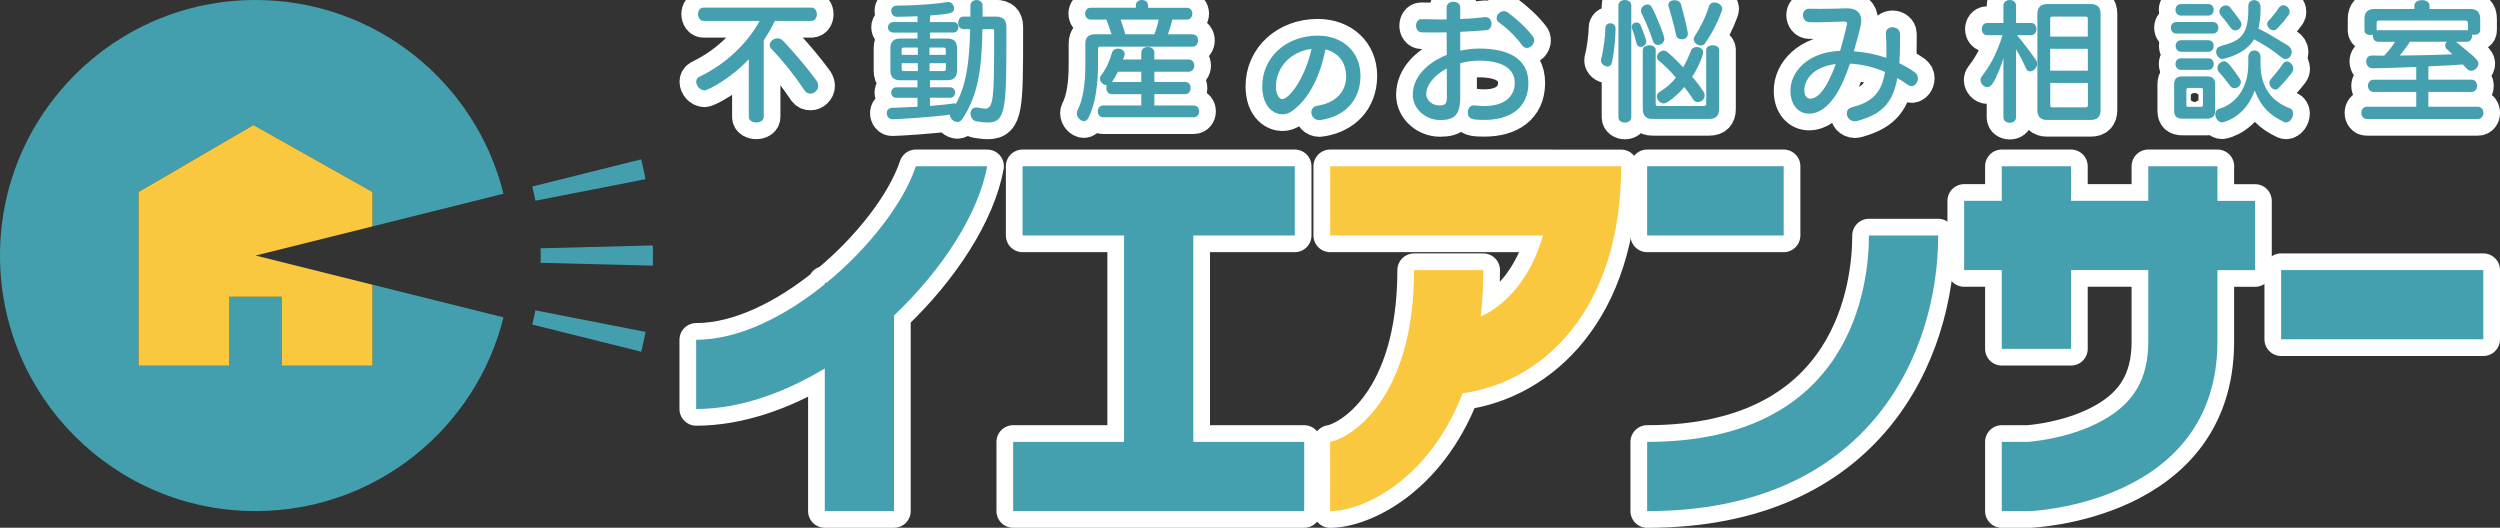<?xml version="1.0" encoding="UTF-8"?><svg id="_レイヤー_2" xmlns="http://www.w3.org/2000/svg" width="555.69" height="117.31" viewBox="0 0 555.69 117.31"><rect x="0" y="0" width="555.69" height="117.31" fill="#333333" stroke="none"/><g id="LP"><rect x="366.12" y="36.95" width="30.35" height="15.39" fill="none" stroke="#fff" stroke-linecap="round" stroke-linejoin="round" stroke-width="7.42"/><rect x="366.12" y="36.95" width="30.35" height="15.39" fill="#44a0ae"/><rect x="507.04" y="60.03" width="44.94" height="15.39" fill="none" stroke="#fff" stroke-linecap="round" stroke-linejoin="round" stroke-width="7.42"/><rect x="507.04" y="60.03" width="44.94" height="15.39" fill="#44a0ae"/><polygon points="265.24 52.34 287.8 52.34 287.8 36.95 265.24 36.95 249.85 36.95 227.29 36.95 227.29 52.34 249.85 52.34 249.85 98.22 225.2 98.22 225.2 113.6 249.85 113.6 265.24 113.6 289.89 113.6 289.89 98.22 265.24 98.22 265.24 52.34" fill="none" stroke="#fff" stroke-linecap="round" stroke-linejoin="round" stroke-width="7.42"/><polygon points="265.24 52.34 287.8 52.34 287.8 36.95 265.24 36.95 249.85 36.95 227.29 36.95 227.29 52.34 249.85 52.34 249.85 98.22 225.2 98.22 225.2 113.6 249.85 113.6 265.24 113.6 289.89 113.6 289.89 98.22 265.24 98.22 265.24 52.34" fill="#44a0ae"/><path d="M492.9,36.95h-15.39v7.69h-17.17v-7.69h-15.39v7.69h-8.37v15.39h8.37v17.51h15.39v-17.51h17.17v2.12h0v13.77c0,8.67-3.52,14.28-11.4,18.19-6.77,3.35-14.05,4.01-15.38,4.11h-5.78v15.39h6.21s41.52-1.49,41.72-37.43h0v-16.14h8.37v-15.39h-8.37v-7.69Z" fill="none" stroke="#fff" stroke-linecap="round" stroke-linejoin="round" stroke-width="7.42"/><path d="M492.9,36.95h-15.39v7.69h-17.17v-7.69h-15.39v7.69h-8.37v15.39h8.37v17.51h15.39v-17.51h17.17v2.12h0v13.77c0,8.67-3.52,14.28-11.4,18.19-6.77,3.35-14.05,4.01-15.38,4.11h-5.78v15.39h6.21s41.52-1.49,41.72-37.43h0v-16.14h8.37v-15.39h-8.37v-7.69Z" fill="#44a0ae"/><path d="M183.72,62.85h-.39v.32c-8.79,7.13-19.12,12.35-28.59,12.35h0v15.39c9.54,0,19.46-3.51,28.59-9.01v31.7h15.39v-43.48c10.83-10.27,18.78-22.68,20.71-33.17h-15.86c-2.63,7.98-10.29,18.05-19.85,25.9Z" fill="none" stroke="#fff" stroke-linecap="round" stroke-linejoin="round" stroke-width="7.42"/><path d="M183.72,62.85h-.39v.32c-8.79,7.13-19.12,12.35-28.59,12.35h0v15.39c9.54,0,19.46-3.51,28.59-9.01v31.7h15.39v-43.48c10.83-10.27,18.78-22.68,20.71-33.17h-15.86c-2.63,7.98-10.29,18.05-19.85,25.9Z" fill="#44a0ae"/><path d="M415.42,52.34c0,10.76-3.55,45.88-49.3,45.88v15.39c49.3,0,64.69-35.09,64.69-61.27h-15.39Z" fill="none" stroke="#fff" stroke-linecap="round" stroke-linejoin="round" stroke-width="7.42"/><path d="M415.42,52.34c0,10.76-3.55,45.88-49.3,45.88v15.39c49.3,0,64.69-35.09,64.69-61.27h-15.39Z" fill="#44a0ae"/><path d="M344.96,36.95h-49.3v15.39h47.31c-2.7,9.31-7.87,15.21-13.83,18.03.36-3.23.56-6.66.56-10.33h-15.39c0,29.23-14.59,37.5-18.66,38.16v15.41c7.14,0,21.94-6.73,29.45-26.2,17.59-2.4,35.24-18.28,35.24-50.45h-15.39Z" fill="none" stroke="#fff" stroke-linecap="round" stroke-linejoin="round" stroke-width="7.42"/><path d="M344.96,36.95h-49.3v15.39h47.31c-2.7,9.31-7.87,15.21-13.83,18.03.36-3.23.56-6.66.56-10.33h-15.39c0,29.23-14.59,37.5-18.66,38.16v15.41c7.14,0,21.94-6.73,29.45-26.2,17.59-2.4,35.24-18.28,35.24-50.45h-15.39Z" fill="#fac83e"/><line x1="118.32" y1="41.46" x2="142.53" y2="35.42" fill="#439fad"/><path d="M143.49,39.82c-.29-1.48-.61-2.95-.97-4.4l-24.21,6.04c.26,1.04.49,2.1.7,3.16l24.49-4.8Z" fill="#439fad"/><path d="M145.11,59.05c.04-1.51.05-3.01,0-4.5l-24.95.64c.03,1.07.02,2.15,0,3.23l24.94.63Z" fill="#439fad"/><path d="M143.49,73.78c-.29,1.48-.61,2.95-.97,4.4l-24.21-6.04c.26-1.04.49-2.1.7-3.16l24.49,4.8Z" fill="#439fad"/><path d="M82.8,63.29v18h-20.16v-15.34h-11.68v15.34h-20.16v-38.6l25.53-14.88,26.47,14.88v7.63l29.11-7.26C105.77,18.33,83.43,0,56.8,0,25.43,0,0,25.43,0,56.8s25.43,56.8,56.8,56.8c26.63,0,48.97-18.33,55.12-43.06l-29.11-7.26Z" fill="#439fad"/><polygon points="56.8 56.8 82.8 50.32 82.8 42.68 56.33 27.8 30.8 42.68 30.8 81.29 50.96 81.29 50.96 65.95 62.64 65.95 62.64 81.29 82.8 81.29 82.8 63.29 56.8 56.8" fill="#fac83e"/><path d="M180.33,4.65c.85,0,1.24-.76,1.24-1.48s-.39-1.48-1.24-1.48h-23.93c-.85,0-1.24.73-1.24,1.45s.42,1.51,1.24,1.51h12.45c-2.17,4.02-6.56,9.12-13.35,12.39-.51.24-.75.66-.75,1.12,0,.91.85,1.93,1.84,1.93.82,0,5.95-2.75,9.85-6.92v12.81c0,.85.85,1.24,1.66,1.24s1.66-.39,1.66-1.24V8.97c.88-1.33,1.72-2.75,2.48-4.32h8.1Z" fill="#44a0ae"/><path d="M174.11,9.12c-.39-.42-.85-.6-1.3-.6-.91,0-1.72.73-1.72,1.51,0,.27.09.54.33.79,2.93,3.05,5.29,6.13,7.43,9.3.36.54.85.69,1.3.69.85,0,1.72-.75,1.72-1.72,0-.36-.12-.79-.39-1.18-2.18-2.99-4.38-5.56-7.37-8.79Z" fill="#44a0ae"/><path d="M221.42,3.69h-3.02V1.24C218.39.42,217.73,0,217.06,0s-1.36.42-1.36,1.27v2.42h-1.54c-.79,0-1.18.69-1.18,1.39s.39,1.39,1.18,1.39h1.48c-.15,7.16-.82,12.42-3.17,16.62-.12-.09-.24-.12-.39-.12s-.36.03-.57.09c-.91.15-2.69.3-4.8.48v-1.81h4.41c.79,0,1.18-.57,1.18-1.15,0-.6-.39-1.18-1.18-1.18h-4.41v-1.57h3.84c1.45,0,2.18-.72,2.18-2.17v-4.96c0-1.45-.73-2.14-2.18-2.14h-3.84v-1.33h5.2c.72,0,1.12-.6,1.12-1.18s-.36-1.15-1.12-1.15h-5.2v-1.45c4.62-.39,5.35-.48,5.35-1.6,0-.69-.54-1.42-1.3-1.42-.06,0-.15,0-.24.03-1.3.24-5.2.73-11.15.79-.88,0-1.27.57-1.27,1.15,0,.66.45,1.33,1.24,1.33,1.09,0,3.81-.09,4.59-.12v1.3h-5.32c-.82,0-1.24.57-1.24,1.15,0,.6.42,1.18,1.24,1.18h5.32v1.33h-3.84c-1.45,0-2.18.69-2.18,2.14v4.96c0,1.45.73,2.17,2.18,2.17h3.84v1.57h-4.65c-.79,0-1.18.57-1.18,1.18s.39,1.15,1.18,1.15h4.65v1.99c-1.99.09-3.99.18-5.62.24-.85.03-1.21.57-1.21,1.18,0,.66.45,1.36,1.24,1.36,1.24,0,8.94-.48,12.81-1.03,0,.88.85,1.63,1.66,1.63.36,0,.75-.18,1.03-.57,3.66-5.41,4.38-11.48,4.53-20.06h2.36c.12,0,.24.06.24.24,0,14.92-.03,17.43-2.05,17.43-.39,0-.85-.09-1.39-.21-.15-.03-.33-.06-.45-.06-.94,0-1.36.66-1.36,1.39s.48,1.57,1.3,1.69c1,.15,1.84.27,2.57.27,4.05,0,4.11-3.35,4.11-19.82v-1.45c0-1.51-.76-2.27-2.27-2.27ZM206.61,10.57h3.17c.3,0,.45.15.45.45v1.18h-3.63v-1.63ZM204.01,15.8h-3.14c-.3,0-.45-.15-.45-.45v-1.3h3.59v1.75ZM204.01,12.2h-3.59v-1.18c0-.3.15-.45.45-.45h3.14v1.63ZM206.61,14.05h3.63v1.3c0,.3-.15.45-.45.45h-3.17v-1.75Z" fill="#44a0ae"/><path d="M244.07,10.82c0-.3.15-.45.45-.45h20.54c.85,0,1.24-.69,1.24-1.39s-.39-1.36-1.24-1.36h-5.44c.36-1.03.75-2.36.97-3.26h3.2c.82,0,1.24-.66,1.24-1.33s-.42-1.3-1.24-1.3h-8.61v-.48C255.19.39,254.52,0,253.83,0s-1.36.39-1.36,1.24v.48h-10.06c-.81,0-1.21.66-1.21,1.3s.39,1.33,1.21,1.33h3.5c.27.66.82,2.2,1.15,3.26h-3.63c-1.45,0-2.18.63-2.18,2.08v4.8c0,4.05-.51,7.67-1.75,10.03-.12.21-.15.42-.15.63,0,.88.79,1.78,1.57,1.78.36,0,.75-.21,1.03-.75,1.54-3.02,2.11-7.49,2.11-11.6v-3.78ZM257.54,4.35c-.24,1.21-.57,2.36-.97,3.26h-6.47c-.24-1.06-.63-2.14-1.03-3.26h8.46Z" fill="#44a0ae"/><path d="M265.31,23.44h-8.73v-2.51h6.83c.85,0,1.24-.7,1.24-1.36s-.39-1.36-1.24-1.36h-6.83v-2.27h7.64c.85,0,1.24-.7,1.24-1.36s-.39-1.36-1.24-1.36h-7.64v-1.54c0-.85-.73-1.24-1.45-1.24s-1.45.39-1.45,1.24v1.54h-4.05c.09-.27.21-.54.3-.85.06-.12.06-.27.06-.39,0-.73-.75-1.18-1.51-1.18-.57,0-1.12.27-1.3.88-.57,1.96-1.24,3.5-2.45,5.11-.18.24-.24.48-.24.73,0,.76.79,1.39,1.54,1.42-.09.18-.12.42-.12.63,0,.66.39,1.36,1.24,1.36h6.53v2.51h-8.46c-.81,0-1.21.66-1.21,1.3s.39,1.33,1.21,1.33h20.09c.82,0,1.24-.66,1.24-1.33s-.42-1.3-1.24-1.3ZM253.68,18.22h-6.5c.51-.76.94-1.51,1.3-2.27h5.2v2.27Z" fill="#44a0ae"/><path d="M292.92,7.92c-7.04,0-12.35,4.83-12.35,11.24,0,4.95,2.91,6.25,4.44,6.25.8,0,1.55-.26,2.23-.76,3.55-2.57,6.1-7.29,7.38-13.67,2.85.67,4.59,2.93,4.59,6v.21c-.1,3.37-2.43,5.68-6.4,6.32-.81.11-1.33.68-1.33,1.47,0,.85.67,1.72,1.79,1.72.1,0,.23,0,.33-.03,5.4-.82,8.69-4.41,8.8-9.59v-.26c0-5.24-3.9-8.9-9.49-8.9ZM291.52,10.87c-1.52,6.83-5.07,11.16-6.49,11.16-.72,0-1.31-.97-1.41-2.29,0-.09,0-.19-.01-.27,0-.06,0-.12,0-.18,0-4.36,3.3-7.83,7.91-8.42Z" fill="#44a0ae"/><path d="M335.15,2.78c-.3-.21-.6-.3-.91-.3-.85,0-1.57.79-1.57,1.54,0,.36.15.73.54,1,1.69,1.18,3.72,3.08,5.11,5.04.3.42.69.6,1.06.6.82,0,1.63-.79,1.63-1.69,0-.3-.09-.63-.33-.94-1.54-1.99-3.81-4.02-5.53-5.26Z" fill="#44a0ae"/><path d="M328.83,10.79c-1.42,0-2.87.18-4.26.48v-4.2c2.15-.09,4.17-.21,5.86-.36.72-.06,1.09-.75,1.09-1.42,0-.73-.42-1.48-1.27-1.48h-.18c-1.66.21-3.57.36-5.5.42V1.63c0-.82-.75-1.24-1.51-1.24s-1.51.42-1.51,1.24v2.69h-1.54c-1.36,0-2.75-.03-4.02-.06h-.06c-.76,0-1.18.73-1.18,1.45s.42,1.45,1.24,1.48c.88.03,1.78.03,2.69.03s1.9,0,2.87-.03l.03,5.02c-4.26,1.69-7.55,4.86-7.55,8.85,0,3.2,2.93,5.62,6.04,5.62s4.5-1,4.5-5.08v-7.55c1.3-.36,2.72-.57,4.2-.57,4.71,0,7.92,1.51,7.92,4.95,0,2.9-2.15,5.14-6.8,5.14-.66,0-1.39-.06-2.15-.15h-.18c-.85,0-1.3.79-1.3,1.54,0,1.6,1.18,1.69,3.74,1.69,5.65,0,9.73-2.66,9.73-8.22s-4.74-7.64-10.91-7.64ZM319.86,23.44c-1.3,0-2.84-1-2.84-2.54,0-2.02,1.81-4.23,4.56-5.68l.03,6.34c0,1.69-.48,1.87-1.75,1.87Z" fill="#44a0ae"/><path d="M367.41,9.12c.18.6.63.88,1.12.88.69,0,1.42-.57,1.42-1.39,0-.48-1.21-3.93-2.78-6.98-.24-.45-.6-.64-1-.64-.69,0-1.42.6-1.42,1.39,0,.21.03.42.15.63,1,1.93,1.84,4.11,2.51,6.1Z" fill="#44a0ae"/><path d="M381.06.54c-.51,0-1,.24-1.18.82-.79,2.57-1.9,4.65-3.23,6.77-.12.21-.18.39-.18.6,0,.73.82,1.39,1.57,1.39.36,0,.72-.15.97-.51,1.69-2.48,2.72-4.5,3.72-7.19.06-.15.09-.3.09-.45,0-.81-.94-1.42-1.75-1.42Z" fill="#44a0ae"/><path d="M372.58,7.89c.12.54.66.85,1.24.85.66,0,1.36-.42,1.36-1.21,0-.09,0-.21-.03-.3-.45-2.36-.91-4.11-1.48-6.19-.18-.69-.82-1-1.45-1-.7,0-1.39.39-1.39,1.06,0,.12.03.21.06.33.63,2.11,1.15,3.93,1.69,6.47Z" fill="#44a0ae"/><path d="M361.18,0c-.72,0-1.45.39-1.45,1.24v24.77c0,.85.73,1.24,1.45,1.24s1.42-.39,1.42-1.24V1.24C362.61.39,361.88,0,361.18,0Z" fill="#44a0ae"/><path d="M365.93,9.24c0-.48-.79-2.45-1.24-3.59-.18-.48-.54-.66-.91-.66-.54,0-1.09.42-1.09.97,0,.12,0,.24.06.36.36.82.69,2.02,1,3.29.12.57.51.82.94.82.6,0,1.24-.48,1.24-1.18Z" fill="#44a0ae"/><path d="M380.7,10.06c-.72,0-1.45.33-1.45,1.03v12.02c0,.3-.15.45-.45.45h-10.33c-.3,0-.45-.15-.45-.45v-12.02c0-.69-.73-1.03-1.42-1.03s-1.45.33-1.45,1.03v13.17c0,1.45.72,2.18,2.17,2.18h12.63c1.45,0,2.17-.73,2.17-2.18v-13.17c0-.69-.72-1.03-1.42-1.03Z" fill="#44a0ae"/><path d="M357.95,5.17c-.57,0-1.12.36-1.12,1.09,0,1.54-.39,4.83-.94,6.89-.03.09-.03.18-.03.3,0,.73.79,1.33,1.45,1.33.42,0,.85-.27.97-.88.66-2.84.79-6.07.82-7.58,0-.75-.57-1.15-1.15-1.15Z" fill="#44a0ae"/><path d="M368.31,12.66c0,.3.12.6.45.88,1.36,1.09,2.54,2.27,3.75,3.72-.85,1.12-2.11,2.24-3.69,3.23-.36.24-.54.57-.54.94,0,.75.73,1.57,1.54,1.57s3.14-1.96,4.56-3.66c.7.91,1.39,1.81,1.96,2.75.27.42.66.6,1.06.6.72,0,1.51-.63,1.51-1.45,0-.27-.06-.54-.24-.82-.76-1.18-1.6-2.3-2.54-3.35,1.45-2.24,2.45-4.8,2.45-5.44,0-.73-.72-1.18-1.45-1.18-.51,0-1.06.24-1.27.82-.54,1.39-1.09,2.6-1.75,3.69-1.09-1.21-2.15-2.24-3.47-3.38-.27-.21-.54-.33-.85-.33-.75,0-1.48.7-1.48,1.42Z" fill="#44a0ae"/><path d="M425.62,16.07c-1.12-.79-2.27-1.45-3.44-2.02.12-1.45.15-3.08.15-4.86v-1.63c-.03-1-.88-1.51-1.66-1.51s-1.48.45-1.48,1.33v.12c.09,1.36.12,2.6.12,3.72,0,.57,0,1.12-.03,1.63-2.33-.79-4.74-1.27-7.22-1.45,1.42-4.83,1.66-6.16,1.66-6.83,0-1.66-1.03-2.72-3.08-2.72h-.27c-1.99.06-3.87.12-5.86.12-.75,0-1.57,0-2.39-.03-.91,0-1.36.69-1.36,1.42s.48,1.54,1.39,1.57c.51,0,1.03.03,1.54.03,2.17,0,4.17-.12,6.19-.18.45,0,.69.15.69.48,0,.09-.54,2.57-1.57,6.04-7.25.3-11.03,4.68-11.03,8.88,0,3.17,1.81,5.08,4.11,5.08,4.71,0,7.55-6.4,9.12-11.12,2.51.12,5.17.73,7.79,1.84-.79,4.95-3.11,6.77-7.43,7.89-.72.18-1.06.75-1.06,1.33,0,.85.66,1.75,1.78,1.75.18,0,.39-.03.63-.09,4.95-1.42,7.73-3.47,8.82-9.52.82.48,1.6.97,2.36,1.54.27.18.54.27.79.27.79,0,1.42-.88,1.42-1.72,0-.51-.18-1-.7-1.36ZM402.42,21.93c-.79,0-1.36-.6-1.36-1.9,0-2.11,1.75-5.14,6.98-5.8-.7,1.96-2.9,7.7-5.62,7.7Z" fill="#44a0ae"/><path d="M448.33,7.82h3.08c.85,0,1.24-.7,1.24-1.36s-.39-1.36-1.24-1.36h-3.29V1.24C448.12.39,447.43,0,446.73,0s-1.42.39-1.42,1.24v3.87h-3.57c-.82,0-1.24.66-1.24,1.36s.42,1.36,1.24,1.36h3.38c-1.24,3.84-2.45,6.34-4.59,9.12-.21.27-.3.54-.3.85,0,.79.72,1.57,1.48,1.57.39,0,.79-.21,1.12-.69,1.03-1.54,1.93-3.93,2.48-5.74v13.11c0,.85.7,1.24,1.42,1.24s1.39-.39,1.39-1.24v-15.1c.79,1.27,1.48,2.63,2.24,4.32.18.42.51.6.88.6.73,0,1.57-.79,1.57-1.66,0-.3-.09-.6-.3-.91-1.42-2.02-2.78-3.81-4.17-5.47Z" fill="#44a0ae"/><path d="M464.74.91h-9.7c-1.45,0-2.18.73-2.18,2.18v21.39c0,1.45.73,2.18,2.18,2.18h9.7c1.45,0,2.17-.73,2.17-2.18V3.08c0-1.45-.72-2.18-2.17-2.18ZM464.08,23.41c0,.3-.15.45-.45.45h-7.46c-.3,0-.45-.15-.45-.45v-4.98h8.37v4.98ZM464.08,15.71h-8.37v-4.86h8.37v4.86ZM464.08,8.13h-8.37v-3.99c0-.3.15-.45.45-.45h7.46c.3,0,.45.15.45.45v3.99Z" fill="#44a0ae"/><path d="M492.59,11.48c0,.79.63,1.63,1.36,1.63.12,0,5.02-.85,7.07-4.38,2.24,1.21,3.96,2.27,6.13,4.05.3.24.6.33.88.33.76,0,1.36-.76,1.36-1.57,0-.51-.27-1.06-.88-1.45-2.57-1.57-4.59-2.78-6.52-3.75.3-1.21.48-2.66.48-4.38v-.42c-.03-1.03-.73-1.51-1.42-1.51s-1.3.42-1.3,1.33v.73c0,6.04-2.08,7.04-6.07,8.13-.79.21-1.09.73-1.09,1.27Z" fill="#44a0ae"/><path d="M494.34,13.63c-.72,0-1.45.69-1.45,1.48,0,.33.09.63.36.94.94,1.03,2.02,2.45,2.48,3.05.27.36.63.51.97.51.69,0,1.39-.63,1.39-1.39,0-.21-.06-.45-.21-.66-2.6-3.9-3.08-3.93-3.53-3.93Z" fill="#44a0ae"/><path d="M505.37,6.74c.24,0,.45-.09.66-.27.72-.66,1.93-2.11,2.69-3.17.15-.21.21-.45.21-.66,0-.76-.66-1.48-1.39-1.48-.36,0-.69.15-1,.57-.57.85-1.42,1.99-2.33,2.93-.21.21-.27.45-.27.69,0,.7.72,1.39,1.42,1.39Z" fill="#44a0ae"/><path d="M495.85,6.22c.3.39.63.54,1,.54.72,0,1.36-.63,1.36-1.39,0-.45-.09-.63-2.42-3.63-.3-.39-.69-.54-1.06-.54-.73,0-1.42.66-1.42,1.39,0,.27.12.57.36.85.73.85,1.36,1.63,2.18,2.78Z" fill="#44a0ae"/><path d="M484.77,3.47h6.07c.82,0,1.21-.64,1.21-1.3s-.39-1.27-1.21-1.27h-6.07c-.79,0-1.21.64-1.21,1.27s.42,1.3,1.21,1.3Z" fill="#44a0ae"/><path d="M491.87,7.46c.82,0,1.21-.63,1.21-1.3s-.39-1.27-1.21-1.27h-8.13c-.79,0-1.21.63-1.21,1.27s.42,1.3,1.21,1.3h8.13Z" fill="#44a0ae"/><path d="M490.84,8.94h-6.04c-.79,0-1.21.63-1.21,1.27s.42,1.3,1.21,1.3h6.04c.82,0,1.21-.63,1.21-1.3s-.39-1.27-1.21-1.27Z" fill="#44a0ae"/><path d="M490.84,12.96h-6.07c-.79,0-1.21.63-1.21,1.27s.42,1.3,1.21,1.3h6.07c.82,0,1.21-.63,1.21-1.3s-.39-1.27-1.21-1.27Z" fill="#44a0ae"/><path d="M490.63,16.98h-5.62c-1.18,0-1.75.57-1.75,1.75v5.89c0,1.18.57,1.75,1.75,1.75h5.62c1.09,0,1.75-.57,1.75-1.78v-5.86c0-1.18-.57-1.75-1.75-1.75ZM489.66,23.38c0,.24-.12.36-.36.36h-2.96c-.24,0-.36-.12-.36-.36v-3.47c0-.24.12-.36.36-.36h2.96c.24,0,.36.12.36.36v3.47Z" fill="#44a0ae"/><path d="M508.93,24.05c-3.96-1.48-6.47-4.68-6.47-9.76v-1.54c0-1.03-.66-1.54-1.36-1.54s-1.36.51-1.36,1.54v1.54c0,5.29-2.78,8.79-6.43,9.88-.63.18-.91.69-.91,1.21,0,.88.66,1.81,1.51,1.81.42,0,5.2-1.15,7.25-7.07,1.48,3.75,3.41,5.5,6.56,7.01.15.06.3.09.42.09.84,0,1.57-1.06,1.57-1.99,0-.48-.21-.97-.79-1.18Z" fill="#44a0ae"/><path d="M508.33,13.66c-.33,0-.64.15-.91.54-.63.94-1.9,2.54-2.66,3.38-.24.27-.33.54-.33.85,0,.76.69,1.48,1.36,1.48.24,0,.45-.09.66-.3.91-.94,2.03-2.2,2.99-3.44.21-.27.3-.57.3-.88,0-.85-.7-1.63-1.42-1.63Z" fill="#44a0ae"/><path d="M550.74,23.72h-10.97v-3.29h9.58c.85,0,1.24-.69,1.24-1.36s-.39-1.36-1.24-1.36h-9.58v-2.96c3.38-.15,6.16-.3,7.64-.42.3.3.63.63.94.97.27.3.6.42.94.42.82,0,1.6-.79,1.6-1.6,0-.73-.63-1.3-4.98-4.83h2.36c.82,0,1.21-.66,1.21-1.3,0-.09,0-.21-.03-.3.15.03.33.06.48.06.66,0,1.36-.33,1.36-1.03v-2.54c0-1.45-.72-2.18-2.17-2.18h-9.09v-.73c0-.85-.84-1.24-1.69-1.24s-1.69.39-1.69,1.24v.73h-8.91c-1.45,0-2.18.73-2.18,2.18v2.57c0,.7.66,1.03,1.36,1.03.18,0,.36-.03.54-.09-.03.09-.03.21-.03.3,0,.63.39,1.3,1.21,1.3h3.72c-.54.91-1.33,1.9-2.42,3.08-.91,0-1.81-.03-2.75-.03-.82,0-1.24.63-1.24,1.3,0,.75.48,1.54,1.39,1.54.7,0,5.86-.12,9.73-.3v2.84h-9.49c-.82,0-1.24.66-1.24,1.36s.42,1.36,1.24,1.36h9.49v3.29h-10.97c-.82,0-1.24.66-1.24,1.36s.42,1.36,1.24,1.36h24.65c.84,0,1.24-.66,1.24-1.36s-.39-1.36-1.24-1.36ZM528.63,6.71c-.12,0-.24.03-.36.06v-1.75c0-.3.15-.45.45-.45h19.21c.3,0,.63.15.63.45v1.72c-.09-.03-.18-.03-.3-.03h-19.64ZM533.43,12.33c.91-1.18,1.84-2.33,2.24-3.05h8.19c-.21.24-.36.54-.36.85,0,.27.12.57.42.85.3.27.73.63,1.18,1.09-2.21.09-6.71.24-11.66.27Z" fill="#44a0ae"/><path d="M180.33,4.65c.85,0,1.24-.76,1.24-1.48s-.39-1.48-1.24-1.48h-23.93c-.85,0-1.24.73-1.24,1.45s.42,1.51,1.24,1.51h12.45c-2.17,4.02-6.56,9.12-13.35,12.39-.51.24-.75.66-.75,1.12,0,.91.85,1.93,1.84,1.93.82,0,5.95-2.75,9.85-6.92v12.81c0,.85.85,1.24,1.66,1.24s1.66-.39,1.66-1.24V8.97c.88-1.33,1.72-2.75,2.48-4.32h8.1Z" fill="none" stroke="#fff" stroke-linecap="round" stroke-linejoin="round" stroke-width="7.42"/><path d="M174.11,9.12c-.39-.42-.85-.6-1.3-.6-.91,0-1.72.73-1.72,1.51,0,.27.09.54.33.79,2.93,3.05,5.29,6.13,7.43,9.3.36.54.85.69,1.3.69.85,0,1.72-.75,1.72-1.72,0-.36-.12-.79-.39-1.18-2.18-2.99-4.38-5.56-7.37-8.79Z" fill="none" stroke="#fff" stroke-linecap="round" stroke-linejoin="round" stroke-width="7.42"/><path d="M221.42,3.69h-3.02V1.24C218.39.42,217.73,0,217.06,0s-1.36.42-1.36,1.27v2.42h-1.54c-.79,0-1.18.69-1.18,1.39s.39,1.39,1.18,1.39h1.48c-.15,7.16-.82,12.42-3.17,16.62-.12-.09-.24-.12-.39-.12s-.36.03-.57.09c-.91.15-2.69.3-4.8.48v-1.81h4.41c.79,0,1.18-.57,1.18-1.15,0-.6-.39-1.18-1.18-1.18h-4.41v-1.57h3.84c1.45,0,2.18-.72,2.18-2.17v-4.96c0-1.45-.73-2.14-2.18-2.14h-3.84v-1.33h5.2c.72,0,1.12-.6,1.12-1.18s-.36-1.15-1.12-1.15h-5.2v-1.45c4.62-.39,5.35-.48,5.35-1.6,0-.69-.54-1.42-1.3-1.42-.06,0-.15,0-.24.03-1.3.24-5.2.73-11.15.79-.88,0-1.27.57-1.27,1.15,0,.66.45,1.33,1.24,1.33,1.09,0,3.81-.09,4.59-.12v1.3h-5.32c-.82,0-1.24.57-1.24,1.15,0,.6.42,1.18,1.24,1.18h5.32v1.33h-3.84c-1.45,0-2.18.69-2.18,2.14v4.96c0,1.45.73,2.17,2.18,2.17h3.84v1.57h-4.65c-.79,0-1.18.57-1.18,1.18s.39,1.15,1.18,1.15h4.65v1.99c-1.99.09-3.99.18-5.62.24-.85.03-1.21.57-1.21,1.18,0,.66.45,1.36,1.24,1.36,1.24,0,8.94-.48,12.81-1.03,0,.88.85,1.63,1.66,1.63.36,0,.75-.18,1.03-.57,3.66-5.41,4.38-11.48,4.53-20.06h2.36c.12,0,.24.06.24.24,0,14.92-.03,17.43-2.05,17.43-.39,0-.85-.09-1.39-.21-.15-.03-.33-.06-.45-.06-.94,0-1.36.66-1.36,1.39s.48,1.57,1.3,1.69c1,.15,1.84.27,2.57.27,4.05,0,4.11-3.35,4.11-19.82v-1.45c0-1.51-.76-2.27-2.27-2.27ZM206.61,10.57h3.17c.3,0,.45.15.45.45v1.18h-3.63v-1.63ZM204.01,15.8h-3.14c-.3,0-.45-.15-.45-.45v-1.3h3.59v1.75ZM204.01,12.2h-3.59v-1.18c0-.3.15-.45.45-.45h3.14v1.63ZM206.61,14.05h3.63v1.3c0,.3-.15.45-.45.45h-3.17v-1.75Z" fill="none" stroke="#fff" stroke-linecap="round" stroke-linejoin="round" stroke-width="7.42"/><path d="M244.07,10.82c0-.3.15-.45.45-.45h20.54c.85,0,1.24-.69,1.24-1.39s-.39-1.36-1.24-1.36h-5.44c.36-1.03.75-2.36.97-3.26h3.2c.82,0,1.24-.66,1.24-1.33s-.42-1.3-1.24-1.3h-8.61v-.48C255.19.39,254.52,0,253.83,0s-1.36.39-1.36,1.24v.48h-10.06c-.81,0-1.21.66-1.21,1.3s.39,1.33,1.21,1.33h3.5c.27.66.82,2.2,1.15,3.26h-3.63c-1.45,0-2.18.63-2.18,2.08v4.8c0,4.05-.51,7.67-1.75,10.03-.12.21-.15.42-.15.63,0,.88.79,1.78,1.57,1.78.36,0,.75-.21,1.03-.75,1.54-3.02,2.11-7.49,2.11-11.6v-3.78ZM257.54,4.35c-.24,1.21-.57,2.36-.97,3.26h-6.47c-.24-1.06-.63-2.14-1.03-3.26h8.46Z" fill="none" stroke="#fff" stroke-linecap="round" stroke-linejoin="round" stroke-width="7.42"/><path d="M265.31,23.44h-8.73v-2.51h6.83c.85,0,1.24-.7,1.24-1.36s-.39-1.36-1.24-1.36h-6.83v-2.27h7.64c.85,0,1.24-.7,1.24-1.36s-.39-1.36-1.24-1.36h-7.64v-1.54c0-.85-.73-1.24-1.45-1.24s-1.45.39-1.45,1.24v1.54h-4.05c.09-.27.21-.54.3-.85.06-.12.06-.27.06-.39,0-.73-.75-1.18-1.51-1.18-.57,0-1.12.27-1.3.88-.57,1.96-1.24,3.5-2.45,5.11-.18.24-.24.48-.24.73,0,.76.79,1.39,1.54,1.42-.09.18-.12.42-.12.63,0,.66.39,1.36,1.24,1.36h6.53v2.51h-8.46c-.81,0-1.21.66-1.21,1.3s.39,1.33,1.21,1.33h20.09c.82,0,1.24-.66,1.24-1.33s-.42-1.3-1.24-1.3ZM253.68,18.22h-6.5c.51-.76.94-1.51,1.3-2.27h5.2v2.27Z" fill="none" stroke="#fff" stroke-linecap="round" stroke-linejoin="round" stroke-width="7.42"/><path d="M292.92,7.92c-7.04,0-12.35,4.83-12.35,11.24,0,4.95,2.91,6.25,4.44,6.25.8,0,1.55-.26,2.23-.76,3.55-2.57,6.1-7.29,7.38-13.67,2.85.67,4.59,2.93,4.59,6v.21c-.1,3.37-2.43,5.68-6.4,6.32-.81.11-1.33.68-1.33,1.47,0,.85.67,1.72,1.79,1.72.1,0,.23,0,.33-.03,5.4-.82,8.69-4.41,8.8-9.59v-.26c0-5.24-3.9-8.9-9.49-8.9ZM291.52,10.87c-1.52,6.83-5.07,11.16-6.49,11.16-.72,0-1.31-.97-1.41-2.29,0-.09,0-.19-.01-.27,0-.06,0-.12,0-.18,0-4.36,3.3-7.83,7.91-8.42Z" fill="none" stroke="#fff" stroke-linecap="round" stroke-linejoin="round" stroke-width="7.42"/><path d="M335.15,2.78c-.3-.21-.6-.3-.91-.3-.85,0-1.57.79-1.57,1.54,0,.36.15.73.54,1,1.69,1.18,3.72,3.08,5.11,5.04.3.42.69.6,1.06.6.82,0,1.63-.79,1.63-1.69,0-.3-.09-.63-.33-.94-1.54-1.99-3.81-4.02-5.53-5.26Z" fill="none" stroke="#fff" stroke-linecap="round" stroke-linejoin="round" stroke-width="7.42"/><path d="M328.83,10.79c-1.42,0-2.87.18-4.26.48v-4.2c2.15-.09,4.17-.21,5.86-.36.72-.06,1.09-.75,1.09-1.42,0-.73-.42-1.48-1.27-1.48h-.18c-1.66.21-3.57.36-5.5.42V1.63c0-.82-.75-1.24-1.51-1.24s-1.51.42-1.51,1.24v2.69h-1.54c-1.36,0-2.75-.03-4.02-.06h-.06c-.76,0-1.18.73-1.18,1.45s.42,1.45,1.24,1.48c.88.03,1.78.03,2.69.03s1.9,0,2.87-.03l.03,5.02c-4.26,1.69-7.55,4.86-7.55,8.85,0,3.2,2.93,5.62,6.04,5.62s4.5-1,4.5-5.08v-7.55c1.3-.36,2.72-.57,4.2-.57,4.71,0,7.92,1.51,7.92,4.95,0,2.9-2.15,5.14-6.8,5.14-.66,0-1.39-.06-2.15-.15h-.18c-.85,0-1.3.79-1.3,1.54,0,1.6,1.18,1.69,3.74,1.69,5.65,0,9.73-2.66,9.73-8.22s-4.74-7.64-10.91-7.64ZM319.86,23.44c-1.3,0-2.84-1-2.84-2.54,0-2.02,1.81-4.23,4.56-5.68l.03,6.34c0,1.69-.48,1.87-1.75,1.87Z" fill="none" stroke="#fff" stroke-linecap="round" stroke-linejoin="round" stroke-width="7.42"/><path d="M367.41,9.12c.18.6.63.88,1.12.88.69,0,1.42-.57,1.42-1.39,0-.48-1.21-3.93-2.78-6.98-.24-.45-.6-.64-1-.64-.69,0-1.42.6-1.42,1.39,0,.21.03.42.15.63,1,1.93,1.84,4.11,2.51,6.1Z" fill="none" stroke="#fff" stroke-linecap="round" stroke-linejoin="round" stroke-width="7.42"/><path d="M381.06.54c-.51,0-1,.24-1.18.82-.79,2.57-1.9,4.65-3.23,6.77-.12.21-.18.39-.18.6,0,.73.82,1.39,1.57,1.39.36,0,.72-.15.97-.51,1.69-2.48,2.72-4.5,3.72-7.19.06-.15.09-.3.09-.45,0-.81-.94-1.42-1.75-1.42Z" fill="none" stroke="#fff" stroke-linecap="round" stroke-linejoin="round" stroke-width="7.42"/><path d="M372.58,7.89c.12.54.66.85,1.24.85.66,0,1.36-.42,1.36-1.21,0-.09,0-.21-.03-.3-.45-2.36-.91-4.11-1.48-6.19-.18-.69-.82-1-1.45-1-.7,0-1.39.39-1.39,1.06,0,.12.03.21.06.33.63,2.11,1.15,3.93,1.69,6.47Z" fill="none" stroke="#fff" stroke-linecap="round" stroke-linejoin="round" stroke-width="7.42"/><path d="M361.18,0c-.72,0-1.45.39-1.45,1.24v24.77c0,.85.73,1.24,1.45,1.24s1.42-.39,1.42-1.24V1.24C362.61.39,361.88,0,361.18,0Z" fill="none" stroke="#fff" stroke-linecap="round" stroke-linejoin="round" stroke-width="7.42"/><path d="M365.93,9.24c0-.48-.79-2.45-1.24-3.59-.18-.48-.54-.66-.91-.66-.54,0-1.09.42-1.09.97,0,.12,0,.24.06.36.36.82.69,2.02,1,3.29.12.57.51.82.94.82.6,0,1.24-.48,1.24-1.18Z" fill="none" stroke="#fff" stroke-linecap="round" stroke-linejoin="round" stroke-width="7.42"/><path d="M380.7,10.06c-.72,0-1.45.33-1.45,1.03v12.02c0,.3-.15.45-.45.45h-10.33c-.3,0-.45-.15-.45-.45v-12.02c0-.69-.73-1.03-1.42-1.03s-1.45.33-1.45,1.03v13.17c0,1.45.72,2.18,2.17,2.18h12.63c1.45,0,2.17-.73,2.17-2.18v-13.17c0-.69-.72-1.03-1.42-1.03Z" fill="none" stroke="#fff" stroke-linecap="round" stroke-linejoin="round" stroke-width="7.42"/><path d="M357.95,5.17c-.57,0-1.12.36-1.12,1.09,0,1.54-.39,4.83-.94,6.89-.03.09-.03.18-.03.3,0,.73.79,1.33,1.45,1.33.42,0,.85-.27.97-.88.66-2.84.79-6.07.82-7.58,0-.75-.57-1.15-1.15-1.15Z" fill="none" stroke="#fff" stroke-linecap="round" stroke-linejoin="round" stroke-width="7.42"/><path d="M368.31,12.66c0,.3.12.6.45.88,1.36,1.09,2.54,2.27,3.75,3.72-.85,1.12-2.11,2.24-3.69,3.23-.36.24-.54.57-.54.94,0,.75.73,1.57,1.54,1.57s3.14-1.96,4.56-3.66c.7.91,1.39,1.81,1.96,2.75.27.42.66.6,1.06.6.72,0,1.51-.63,1.51-1.45,0-.27-.06-.54-.24-.82-.76-1.18-1.6-2.3-2.54-3.35,1.45-2.24,2.45-4.8,2.45-5.44,0-.73-.72-1.18-1.45-1.18-.51,0-1.06.24-1.27.82-.54,1.39-1.09,2.6-1.75,3.69-1.09-1.21-2.15-2.24-3.47-3.38-.27-.21-.54-.33-.85-.33-.75,0-1.48.7-1.48,1.42Z" fill="none" stroke="#fff" stroke-linecap="round" stroke-linejoin="round" stroke-width="7.42"/><path d="M425.62,16.07c-1.12-.79-2.27-1.45-3.44-2.02.12-1.45.15-3.08.15-4.86v-1.63c-.03-1-.88-1.51-1.66-1.51s-1.48.45-1.48,1.33v.12c.09,1.36.12,2.6.12,3.72,0,.57,0,1.12-.03,1.63-2.33-.79-4.74-1.27-7.22-1.45,1.42-4.83,1.66-6.16,1.66-6.83,0-1.66-1.03-2.72-3.08-2.72h-.27c-1.99.06-3.87.12-5.86.12-.75,0-1.57,0-2.39-.03-.91,0-1.36.69-1.36,1.42s.48,1.54,1.39,1.57c.51,0,1.03.03,1.54.03,2.17,0,4.17-.12,6.19-.18.45,0,.69.15.69.48,0,.09-.54,2.57-1.57,6.04-7.25.3-11.03,4.68-11.03,8.88,0,3.17,1.81,5.08,4.11,5.08,4.71,0,7.55-6.4,9.12-11.12,2.51.12,5.17.73,7.79,1.84-.79,4.95-3.11,6.77-7.43,7.89-.72.18-1.06.75-1.06,1.33,0,.85.66,1.75,1.78,1.75.18,0,.39-.03.63-.09,4.95-1.42,7.73-3.47,8.82-9.52.82.48,1.6.97,2.36,1.54.27.18.54.27.79.27.79,0,1.42-.88,1.42-1.72,0-.51-.18-1-.7-1.36ZM402.42,21.93c-.79,0-1.36-.6-1.36-1.9,0-2.11,1.75-5.14,6.98-5.8-.7,1.96-2.9,7.7-5.62,7.7Z" fill="none" stroke="#fff" stroke-linecap="round" stroke-linejoin="round" stroke-width="7.42"/><path d="M448.33,7.82h3.08c.85,0,1.24-.7,1.24-1.36s-.39-1.36-1.24-1.36h-3.29V1.24C448.12.39,447.43,0,446.73,0s-1.42.39-1.42,1.24v3.87h-3.57c-.82,0-1.24.66-1.24,1.36s.42,1.36,1.24,1.36h3.38c-1.24,3.84-2.45,6.34-4.59,9.12-.21.27-.3.54-.3.85,0,.79.72,1.57,1.48,1.57.39,0,.79-.21,1.12-.69,1.03-1.54,1.93-3.93,2.48-5.74v13.11c0,.85.7,1.24,1.42,1.24s1.39-.39,1.39-1.24v-15.1c.79,1.27,1.48,2.63,2.24,4.32.18.42.51.6.88.6.73,0,1.57-.79,1.57-1.66,0-.3-.09-.6-.3-.91-1.42-2.02-2.78-3.81-4.17-5.47Z" fill="none" stroke="#fff" stroke-linecap="round" stroke-linejoin="round" stroke-width="7.42"/><path d="M464.74.91h-9.7c-1.45,0-2.18.73-2.18,2.18v21.39c0,1.45.73,2.18,2.18,2.18h9.7c1.45,0,2.17-.73,2.17-2.18V3.08c0-1.45-.72-2.18-2.17-2.18ZM464.08,23.41c0,.3-.15.45-.45.45h-7.46c-.3,0-.45-.15-.45-.45v-4.98h8.37v4.98ZM464.08,15.71h-8.37v-4.86h8.37v4.86ZM464.08,8.13h-8.37v-3.99c0-.3.15-.45.45-.45h7.46c.3,0,.45.15.45.45v3.99Z" fill="none" stroke="#fff" stroke-linecap="round" stroke-linejoin="round" stroke-width="7.42"/><path d="M492.59,11.48c0,.79.63,1.63,1.36,1.63.12,0,5.02-.85,7.07-4.38,2.24,1.21,3.96,2.27,6.13,4.05.3.24.6.33.88.33.76,0,1.36-.76,1.36-1.57,0-.51-.27-1.06-.88-1.45-2.57-1.57-4.59-2.78-6.52-3.75.3-1.21.48-2.66.48-4.38v-.42c-.03-1.03-.73-1.51-1.42-1.51s-1.3.42-1.3,1.33v.73c0,6.04-2.08,7.04-6.07,8.13-.79.21-1.09.73-1.09,1.27Z" fill="none" stroke="#fff" stroke-linecap="round" stroke-linejoin="round" stroke-width="7.42"/><path d="M494.34,13.63c-.72,0-1.45.69-1.45,1.48,0,.33.09.63.36.94.94,1.03,2.02,2.45,2.48,3.05.27.36.63.51.97.51.69,0,1.39-.63,1.39-1.39,0-.21-.06-.45-.21-.66-2.6-3.9-3.08-3.93-3.53-3.93Z" fill="none" stroke="#fff" stroke-linecap="round" stroke-linejoin="round" stroke-width="7.42"/><path d="M505.37,6.74c.24,0,.45-.09.66-.27.72-.66,1.93-2.11,2.69-3.17.15-.21.21-.45.21-.66,0-.76-.66-1.48-1.39-1.48-.36,0-.69.15-1,.57-.57.85-1.42,1.99-2.33,2.93-.21.21-.27.45-.27.69,0,.7.72,1.39,1.42,1.39Z" fill="none" stroke="#fff" stroke-linecap="round" stroke-linejoin="round" stroke-width="7.42"/><path d="M495.85,6.22c.3.39.63.54,1,.54.72,0,1.36-.63,1.36-1.39,0-.45-.09-.63-2.42-3.63-.3-.39-.69-.54-1.06-.54-.73,0-1.42.66-1.42,1.39,0,.27.12.57.36.85.73.85,1.36,1.63,2.18,2.78Z" fill="none" stroke="#fff" stroke-linecap="round" stroke-linejoin="round" stroke-width="7.42"/><path d="M484.77,3.47h6.07c.82,0,1.21-.64,1.21-1.3s-.39-1.27-1.21-1.27h-6.07c-.79,0-1.21.64-1.21,1.27s.42,1.3,1.21,1.3Z" fill="none" stroke="#fff" stroke-linecap="round" stroke-linejoin="round" stroke-width="7.42"/><path d="M491.87,7.46c.82,0,1.21-.63,1.21-1.3s-.39-1.27-1.21-1.27h-8.13c-.79,0-1.21.63-1.21,1.27s.42,1.3,1.21,1.3h8.13Z" fill="none" stroke="#fff" stroke-linecap="round" stroke-linejoin="round" stroke-width="7.42"/><path d="M490.84,8.94h-6.04c-.79,0-1.21.63-1.21,1.27s.42,1.3,1.21,1.3h6.04c.82,0,1.21-.63,1.21-1.3s-.39-1.27-1.21-1.27Z" fill="none" stroke="#fff" stroke-linecap="round" stroke-linejoin="round" stroke-width="7.42"/><path d="M490.84,12.96h-6.07c-.79,0-1.21.63-1.21,1.27s.42,1.3,1.21,1.3h6.07c.82,0,1.21-.63,1.21-1.3s-.39-1.27-1.21-1.27Z" fill="none" stroke="#fff" stroke-linecap="round" stroke-linejoin="round" stroke-width="7.42"/><path d="M490.63,16.98h-5.62c-1.18,0-1.75.57-1.75,1.75v5.89c0,1.18.57,1.75,1.75,1.75h5.62c1.09,0,1.75-.57,1.75-1.78v-5.86c0-1.18-.57-1.75-1.75-1.75ZM489.66,23.38c0,.24-.12.36-.36.36h-2.96c-.24,0-.36-.12-.36-.36v-3.47c0-.24.12-.36.36-.36h2.96c.24,0,.36.12.36.36v3.47Z" fill="none" stroke="#fff" stroke-linecap="round" stroke-linejoin="round" stroke-width="7.42"/><path d="M508.93,24.05c-3.96-1.48-6.47-4.68-6.47-9.76v-1.54c0-1.03-.66-1.54-1.36-1.54s-1.36.51-1.36,1.54v1.54c0,5.29-2.78,8.79-6.43,9.88-.63.18-.91.69-.91,1.21,0,.88.66,1.81,1.51,1.81.42,0,5.2-1.15,7.25-7.07,1.48,3.75,3.41,5.5,6.56,7.01.15.06.3.09.42.09.84,0,1.57-1.06,1.57-1.99,0-.48-.21-.97-.79-1.18Z" fill="none" stroke="#fff" stroke-linecap="round" stroke-linejoin="round" stroke-width="7.42"/><path d="M508.33,13.66c-.33,0-.64.15-.91.54-.63.94-1.9,2.54-2.66,3.38-.24.27-.33.54-.33.85,0,.76.69,1.48,1.36,1.48.24,0,.45-.09.66-.3.91-.94,2.03-2.2,2.99-3.44.21-.27.3-.57.3-.88,0-.85-.7-1.63-1.42-1.63Z" fill="none" stroke="#fff" stroke-linecap="round" stroke-linejoin="round" stroke-width="7.42"/><path d="M550.74,23.72h-10.97v-3.29h9.58c.85,0,1.24-.69,1.24-1.36s-.39-1.36-1.24-1.36h-9.58v-2.96c3.38-.15,6.16-.3,7.64-.42.3.3.63.63.94.97.27.3.6.42.94.42.82,0,1.6-.79,1.6-1.6,0-.73-.63-1.3-4.98-4.83h2.36c.82,0,1.21-.66,1.21-1.3,0-.09,0-.21-.03-.3.15.03.33.06.48.06.66,0,1.36-.33,1.36-1.03v-2.54c0-1.45-.72-2.18-2.17-2.18h-9.09v-.73c0-.85-.84-1.24-1.69-1.24s-1.69.39-1.69,1.24v.73h-8.91c-1.45,0-2.18.73-2.18,2.18v2.57c0,.7.66,1.03,1.36,1.03.18,0,.36-.03.54-.09-.03.09-.03.21-.03.3,0,.63.39,1.3,1.21,1.3h3.72c-.54.91-1.33,1.9-2.42,3.08-.91,0-1.81-.03-2.75-.03-.82,0-1.24.63-1.24,1.3,0,.75.48,1.54,1.39,1.54.7,0,5.86-.12,9.73-.3v2.84h-9.49c-.82,0-1.24.66-1.24,1.36s.42,1.36,1.24,1.36h9.49v3.29h-10.97c-.82,0-1.24.66-1.24,1.36s.42,1.36,1.24,1.36h24.65c.84,0,1.24-.66,1.24-1.36s-.39-1.36-1.24-1.36ZM528.63,6.71c-.12,0-.24.03-.36.06v-1.75c0-.3.15-.45.45-.45h19.21c.3,0,.63.15.63.45v1.72c-.09-.03-.18-.03-.3-.03h-19.64ZM533.43,12.33c.91-1.18,1.84-2.33,2.24-3.05h8.19c-.21.24-.36.54-.36.85,0,.27.12.57.42.85.3.27.73.63,1.18,1.09-2.21.09-6.71.24-11.66.27Z" fill="none" stroke="#fff" stroke-linecap="round" stroke-linejoin="round" stroke-width="7.42"/><path d="M180.33,4.65c.85,0,1.24-.76,1.24-1.48s-.39-1.48-1.24-1.48h-23.93c-.85,0-1.24.73-1.24,1.45s.42,1.51,1.24,1.51h12.45c-2.17,4.02-6.56,9.12-13.35,12.39-.51.24-.75.66-.75,1.12,0,.91.85,1.93,1.84,1.93.82,0,5.95-2.75,9.85-6.92v12.81c0,.85.85,1.24,1.66,1.24s1.66-.39,1.66-1.24V8.97c.88-1.33,1.72-2.75,2.48-4.32h8.1Z" fill="#44a0ae"/><path d="M174.11,9.12c-.39-.42-.85-.6-1.3-.6-.91,0-1.72.73-1.72,1.51,0,.27.09.54.33.79,2.93,3.05,5.29,6.13,7.43,9.3.36.54.85.69,1.3.69.85,0,1.72-.75,1.72-1.72,0-.36-.12-.79-.39-1.18-2.18-2.99-4.38-5.56-7.37-8.79Z" fill="#44a0ae"/><path d="M221.42,3.69h-3.02V1.24C218.39.42,217.73,0,217.06,0s-1.36.42-1.36,1.27v2.42h-1.54c-.79,0-1.18.69-1.18,1.39s.39,1.39,1.18,1.39h1.48c-.15,7.16-.82,12.42-3.17,16.62-.12-.09-.24-.12-.39-.12s-.36.03-.57.09c-.91.15-2.69.3-4.8.48v-1.81h4.41c.79,0,1.18-.57,1.18-1.15,0-.6-.39-1.18-1.18-1.18h-4.41v-1.57h3.84c1.45,0,2.18-.72,2.18-2.17v-4.96c0-1.45-.73-2.14-2.18-2.14h-3.84v-1.33h5.2c.72,0,1.12-.6,1.12-1.18s-.36-1.15-1.12-1.15h-5.2v-1.45c4.62-.39,5.35-.48,5.35-1.6,0-.69-.54-1.42-1.3-1.42-.06,0-.15,0-.24.03-1.3.24-5.2.73-11.15.79-.88,0-1.27.57-1.27,1.15,0,.66.45,1.33,1.24,1.33,1.09,0,3.81-.09,4.59-.12v1.3h-5.32c-.82,0-1.24.57-1.24,1.15,0,.6.42,1.18,1.24,1.18h5.32v1.33h-3.84c-1.45,0-2.18.69-2.18,2.14v4.96c0,1.45.73,2.17,2.18,2.17h3.84v1.57h-4.65c-.79,0-1.18.57-1.18,1.18s.39,1.15,1.18,1.15h4.65v1.99c-1.99.09-3.99.18-5.62.24-.85.03-1.21.57-1.21,1.18,0,.66.45,1.36,1.24,1.36,1.24,0,8.94-.48,12.81-1.03,0,.88.85,1.63,1.66,1.63.36,0,.75-.18,1.03-.57,3.66-5.41,4.38-11.48,4.53-20.06h2.36c.12,0,.24.06.24.24,0,14.92-.03,17.43-2.05,17.43-.39,0-.85-.09-1.39-.21-.15-.03-.33-.06-.45-.06-.94,0-1.36.66-1.36,1.39s.48,1.57,1.3,1.69c1,.15,1.84.27,2.57.27,4.05,0,4.11-3.35,4.11-19.82v-1.45c0-1.51-.76-2.27-2.27-2.27ZM206.61,10.57h3.17c.3,0,.45.15.45.45v1.18h-3.63v-1.63ZM204.01,15.8h-3.14c-.3,0-.45-.15-.45-.45v-1.3h3.59v1.75ZM204.01,12.2h-3.59v-1.18c0-.3.15-.45.45-.45h3.14v1.63ZM206.61,14.05h3.63v1.3c0,.3-.15.45-.45.45h-3.17v-1.75Z" fill="#44a0ae"/><path d="M244.07,10.82c0-.3.15-.45.45-.45h20.54c.85,0,1.24-.69,1.24-1.39s-.39-1.36-1.24-1.36h-5.44c.36-1.03.75-2.36.97-3.26h3.2c.82,0,1.24-.66,1.24-1.33s-.42-1.3-1.24-1.3h-8.61v-.48C255.19.39,254.52,0,253.83,0s-1.36.39-1.36,1.24v.48h-10.06c-.81,0-1.21.66-1.21,1.3s.39,1.33,1.21,1.33h3.5c.27.66.82,2.2,1.15,3.26h-3.63c-1.45,0-2.18.63-2.18,2.08v4.8c0,4.05-.51,7.67-1.75,10.03-.12.21-.15.42-.15.63,0,.88.79,1.78,1.57,1.78.36,0,.75-.21,1.03-.75,1.54-3.02,2.11-7.49,2.11-11.6v-3.78ZM257.54,4.35c-.24,1.21-.57,2.36-.97,3.26h-6.47c-.24-1.06-.63-2.14-1.03-3.26h8.46Z" fill="#44a0ae"/><path d="M265.31,23.44h-8.73v-2.51h6.83c.85,0,1.24-.7,1.24-1.36s-.39-1.36-1.24-1.36h-6.83v-2.27h7.64c.85,0,1.24-.7,1.24-1.36s-.39-1.36-1.24-1.36h-7.64v-1.54c0-.85-.73-1.24-1.45-1.24s-1.45.39-1.45,1.24v1.54h-4.05c.09-.27.21-.54.3-.85.06-.12.06-.27.06-.39,0-.73-.75-1.18-1.51-1.18-.57,0-1.12.27-1.3.88-.57,1.96-1.24,3.5-2.45,5.11-.18.24-.24.48-.24.73,0,.76.79,1.39,1.54,1.42-.09.18-.12.42-.12.63,0,.66.39,1.36,1.24,1.36h6.53v2.51h-8.46c-.81,0-1.21.66-1.21,1.3s.39,1.33,1.21,1.33h20.09c.82,0,1.24-.66,1.24-1.33s-.42-1.3-1.24-1.3ZM253.68,18.22h-6.5c.51-.76.94-1.51,1.3-2.27h5.2v2.27Z" fill="#44a0ae"/><path d="M292.92,7.92c-7.04,0-12.35,4.83-12.35,11.24,0,4.95,2.91,6.25,4.44,6.25.8,0,1.55-.26,2.23-.76,3.55-2.57,6.1-7.29,7.38-13.67,2.85.67,4.59,2.93,4.59,6v.21c-.1,3.37-2.43,5.68-6.4,6.32-.81.11-1.33.68-1.33,1.47,0,.85.67,1.72,1.79,1.72.1,0,.23,0,.33-.03,5.4-.82,8.69-4.41,8.8-9.59v-.26c0-5.24-3.9-8.9-9.49-8.9ZM291.52,10.87c-1.52,6.83-5.07,11.16-6.49,11.16-.72,0-1.31-.97-1.41-2.29,0-.09,0-.19-.01-.27,0-.06,0-.12,0-.18,0-4.36,3.3-7.83,7.91-8.42Z" fill="#44a0ae"/><path d="M335.15,2.78c-.3-.21-.6-.3-.91-.3-.85,0-1.57.79-1.57,1.54,0,.36.15.73.54,1,1.69,1.18,3.72,3.08,5.11,5.04.3.42.69.6,1.06.6.82,0,1.63-.79,1.63-1.69,0-.3-.09-.63-.33-.94-1.54-1.99-3.81-4.02-5.53-5.26Z" fill="#44a0ae"/><path d="M328.83,10.79c-1.42,0-2.87.18-4.26.48v-4.2c2.15-.09,4.17-.21,5.86-.36.72-.06,1.09-.75,1.09-1.42,0-.73-.42-1.48-1.27-1.48h-.18c-1.66.21-3.57.36-5.5.42V1.63c0-.82-.75-1.24-1.51-1.24s-1.51.42-1.51,1.24v2.69h-1.54c-1.36,0-2.75-.03-4.02-.06h-.06c-.76,0-1.18.73-1.18,1.45s.42,1.45,1.24,1.48c.88.03,1.78.03,2.69.03s1.9,0,2.87-.03l.03,5.02c-4.26,1.69-7.55,4.86-7.55,8.85,0,3.2,2.93,5.62,6.04,5.62s4.5-1,4.5-5.08v-7.55c1.3-.36,2.72-.57,4.2-.57,4.71,0,7.92,1.51,7.92,4.95,0,2.9-2.15,5.14-6.8,5.14-.66,0-1.39-.06-2.15-.15h-.18c-.85,0-1.3.79-1.3,1.54,0,1.6,1.18,1.69,3.74,1.69,5.65,0,9.73-2.66,9.73-8.22s-4.74-7.64-10.91-7.64ZM319.86,23.44c-1.3,0-2.84-1-2.84-2.54,0-2.02,1.81-4.23,4.56-5.68l.03,6.34c0,1.69-.48,1.87-1.75,1.87Z" fill="#44a0ae"/><path d="M367.41,9.12c.18.6.63.88,1.12.88.69,0,1.42-.57,1.42-1.39,0-.48-1.21-3.93-2.78-6.98-.24-.45-.6-.64-1-.64-.69,0-1.42.6-1.42,1.39,0,.21.03.42.15.63,1,1.93,1.84,4.11,2.51,6.1Z" fill="#44a0ae"/><path d="M381.06.54c-.51,0-1,.24-1.18.82-.79,2.57-1.9,4.65-3.23,6.77-.12.21-.18.39-.18.6,0,.73.82,1.39,1.57,1.39.36,0,.72-.15.97-.51,1.69-2.48,2.72-4.5,3.72-7.19.06-.15.09-.3.09-.45,0-.81-.94-1.42-1.75-1.42Z" fill="#44a0ae"/><path d="M372.58,7.89c.12.54.66.85,1.24.85.66,0,1.36-.42,1.36-1.21,0-.09,0-.21-.03-.3-.45-2.36-.91-4.11-1.48-6.19-.18-.69-.82-1-1.45-1-.7,0-1.39.39-1.39,1.06,0,.12.03.21.06.33.63,2.11,1.15,3.93,1.69,6.47Z" fill="#44a0ae"/><path d="M361.18,0c-.72,0-1.45.39-1.45,1.24v24.77c0,.85.73,1.24,1.45,1.24s1.42-.39,1.42-1.24V1.24C362.61.39,361.88,0,361.18,0Z" fill="#44a0ae"/><path d="M365.93,9.24c0-.48-.79-2.45-1.24-3.59-.18-.48-.54-.66-.91-.66-.54,0-1.09.42-1.09.97,0,.12,0,.24.06.36.36.82.69,2.02,1,3.29.12.57.51.82.94.82.6,0,1.24-.48,1.24-1.18Z" fill="#44a0ae"/><path d="M380.7,10.06c-.72,0-1.45.33-1.45,1.03v12.02c0,.3-.15.45-.45.45h-10.33c-.3,0-.45-.15-.45-.45v-12.02c0-.69-.73-1.03-1.42-1.03s-1.45.33-1.45,1.03v13.17c0,1.45.72,2.18,2.17,2.18h12.63c1.45,0,2.17-.73,2.17-2.18v-13.17c0-.69-.72-1.03-1.42-1.03Z" fill="#44a0ae"/><path d="M357.95,5.17c-.57,0-1.12.36-1.12,1.09,0,1.54-.39,4.83-.94,6.89-.03.09-.03.18-.03.3,0,.73.79,1.33,1.45,1.33.42,0,.85-.27.97-.88.66-2.84.79-6.07.82-7.58,0-.75-.57-1.15-1.15-1.15Z" fill="#44a0ae"/><path d="M368.31,12.66c0,.3.12.6.45.88,1.36,1.09,2.54,2.27,3.75,3.72-.85,1.12-2.11,2.24-3.69,3.23-.36.24-.54.57-.54.94,0,.75.73,1.57,1.54,1.57s3.14-1.96,4.56-3.66c.7.91,1.39,1.81,1.96,2.75.27.42.66.6,1.06.6.72,0,1.51-.63,1.51-1.45,0-.27-.06-.54-.24-.82-.76-1.18-1.6-2.3-2.54-3.35,1.45-2.24,2.45-4.8,2.45-5.44,0-.73-.72-1.18-1.45-1.18-.51,0-1.06.24-1.27.82-.54,1.39-1.09,2.6-1.75,3.69-1.09-1.21-2.15-2.24-3.47-3.38-.27-.21-.54-.33-.85-.33-.75,0-1.48.7-1.48,1.42Z" fill="#44a0ae"/><path d="M425.62,16.07c-1.12-.79-2.27-1.45-3.44-2.02.12-1.45.15-3.08.15-4.86v-1.63c-.03-1-.88-1.51-1.66-1.51s-1.48.45-1.48,1.33v.12c.09,1.36.12,2.6.12,3.72,0,.57,0,1.12-.03,1.63-2.33-.79-4.74-1.27-7.22-1.45,1.42-4.83,1.66-6.16,1.66-6.83,0-1.66-1.03-2.72-3.08-2.72h-.27c-1.99.06-3.87.12-5.86.12-.75,0-1.57,0-2.39-.03-.91,0-1.36.69-1.36,1.42s.48,1.54,1.39,1.57c.51,0,1.03.03,1.54.03,2.17,0,4.17-.12,6.19-.18.45,0,.69.15.69.48,0,.09-.54,2.57-1.57,6.04-7.25.3-11.03,4.68-11.03,8.88,0,3.17,1.81,5.08,4.11,5.08,4.71,0,7.55-6.4,9.12-11.12,2.51.12,5.17.73,7.79,1.84-.79,4.95-3.11,6.77-7.43,7.89-.72.18-1.06.75-1.06,1.33,0,.85.66,1.75,1.78,1.75.18,0,.39-.03.63-.09,4.95-1.42,7.73-3.47,8.82-9.52.82.48,1.6.97,2.36,1.54.27.18.54.27.79.27.79,0,1.42-.88,1.42-1.72,0-.51-.18-1-.7-1.36ZM402.42,21.93c-.79,0-1.36-.6-1.36-1.9,0-2.11,1.75-5.14,6.98-5.8-.7,1.96-2.9,7.7-5.62,7.7Z" fill="#44a0ae"/><path d="M448.33,7.82h3.08c.85,0,1.24-.7,1.24-1.36s-.39-1.36-1.24-1.36h-3.29V1.24C448.12.39,447.43,0,446.73,0s-1.42.39-1.42,1.24v3.87h-3.57c-.82,0-1.24.66-1.24,1.36s.42,1.36,1.24,1.36h3.38c-1.24,3.84-2.45,6.34-4.59,9.12-.21.27-.3.54-.3.85,0,.79.72,1.57,1.48,1.57.39,0,.79-.21,1.12-.69,1.03-1.54,1.93-3.93,2.48-5.74v13.11c0,.85.7,1.24,1.42,1.24s1.39-.39,1.39-1.24v-15.1c.79,1.27,1.48,2.63,2.24,4.32.18.42.51.6.88.6.73,0,1.57-.79,1.57-1.66,0-.3-.09-.6-.3-.91-1.42-2.02-2.78-3.81-4.17-5.47Z" fill="#44a0ae"/><path d="M464.74.91h-9.7c-1.45,0-2.18.73-2.18,2.18v21.39c0,1.45.73,2.18,2.18,2.18h9.7c1.45,0,2.17-.73,2.17-2.18V3.08c0-1.45-.72-2.18-2.17-2.18ZM464.08,23.41c0,.3-.15.45-.45.45h-7.46c-.3,0-.45-.15-.45-.45v-4.98h8.37v4.98ZM464.08,15.71h-8.37v-4.86h8.37v4.86ZM464.08,8.13h-8.37v-3.99c0-.3.15-.45.45-.45h7.46c.3,0,.45.15.45.45v3.99Z" fill="#44a0ae"/><path d="M492.59,11.48c0,.79.63,1.63,1.36,1.63.12,0,5.02-.85,7.07-4.38,2.24,1.21,3.96,2.27,6.13,4.05.3.24.6.33.88.33.76,0,1.36-.76,1.36-1.57,0-.51-.27-1.06-.88-1.45-2.57-1.57-4.59-2.78-6.52-3.75.3-1.21.48-2.66.48-4.38v-.42c-.03-1.03-.73-1.51-1.42-1.51s-1.3.42-1.3,1.33v.73c0,6.04-2.08,7.04-6.07,8.13-.79.21-1.09.73-1.09,1.27Z" fill="#44a0ae"/><path d="M494.34,13.63c-.72,0-1.45.69-1.45,1.48,0,.33.09.63.36.94.94,1.03,2.02,2.45,2.48,3.05.27.36.63.51.97.51.69,0,1.39-.63,1.39-1.39,0-.21-.06-.45-.21-.66-2.6-3.9-3.08-3.93-3.53-3.93Z" fill="#44a0ae"/><path d="M505.37,6.74c.24,0,.45-.09.66-.27.72-.66,1.93-2.11,2.69-3.17.15-.21.21-.45.21-.66,0-.76-.66-1.48-1.39-1.48-.36,0-.69.15-1,.57-.57.85-1.42,1.99-2.33,2.93-.21.21-.27.45-.27.69,0,.7.72,1.39,1.42,1.39Z" fill="#44a0ae"/><path d="M495.85,6.22c.3.39.63.54,1,.54.72,0,1.36-.63,1.36-1.39,0-.45-.09-.63-2.42-3.63-.3-.39-.69-.54-1.06-.54-.73,0-1.42.66-1.42,1.39,0,.27.12.57.36.85.73.85,1.36,1.63,2.18,2.78Z" fill="#44a0ae"/><path d="M484.77,3.47h6.07c.82,0,1.21-.64,1.21-1.3s-.39-1.27-1.21-1.27h-6.07c-.79,0-1.21.64-1.21,1.27s.42,1.3,1.21,1.3Z" fill="#44a0ae"/><path d="M491.87,7.46c.82,0,1.21-.63,1.21-1.3s-.39-1.27-1.21-1.27h-8.13c-.79,0-1.21.63-1.21,1.27s.42,1.3,1.21,1.3h8.13Z" fill="#44a0ae"/><path d="M490.84,8.94h-6.04c-.79,0-1.21.63-1.21,1.27s.42,1.3,1.21,1.3h6.04c.82,0,1.21-.63,1.21-1.3s-.39-1.27-1.21-1.27Z" fill="#44a0ae"/><path d="M490.84,12.96h-6.07c-.79,0-1.21.63-1.21,1.27s.42,1.3,1.21,1.3h6.07c.82,0,1.21-.63,1.21-1.3s-.39-1.27-1.21-1.27Z" fill="#44a0ae"/><path d="M490.63,16.98h-5.62c-1.18,0-1.75.57-1.75,1.75v5.89c0,1.18.57,1.75,1.75,1.75h5.62c1.09,0,1.75-.57,1.75-1.78v-5.86c0-1.18-.57-1.75-1.75-1.75ZM489.66,23.38c0,.24-.12.36-.36.36h-2.96c-.24,0-.36-.12-.36-.36v-3.47c0-.24.12-.36.36-.36h2.96c.24,0,.36.12.36.36v3.47Z" fill="#44a0ae"/><path d="M508.93,24.05c-3.96-1.48-6.47-4.68-6.47-9.76v-1.54c0-1.03-.66-1.54-1.36-1.54s-1.36.51-1.36,1.54v1.54c0,5.29-2.78,8.79-6.43,9.88-.63.18-.91.69-.91,1.21,0,.88.66,1.81,1.51,1.81.42,0,5.2-1.15,7.25-7.07,1.48,3.75,3.41,5.5,6.56,7.01.15.06.3.09.42.09.84,0,1.57-1.06,1.57-1.99,0-.48-.21-.97-.79-1.18Z" fill="#44a0ae"/><path d="M508.33,13.66c-.33,0-.64.15-.91.54-.63.94-1.9,2.54-2.66,3.38-.24.27-.33.54-.33.85,0,.76.69,1.48,1.36,1.48.24,0,.45-.09.66-.3.91-.94,2.03-2.2,2.99-3.44.21-.27.3-.57.3-.88,0-.85-.7-1.63-1.42-1.63Z" fill="#44a0ae"/><path d="M550.74,23.72h-10.97v-3.29h9.58c.85,0,1.24-.69,1.24-1.36s-.39-1.36-1.24-1.36h-9.58v-2.96c3.38-.15,6.16-.3,7.64-.42.3.3.63.63.94.97.27.3.6.42.94.42.82,0,1.6-.79,1.6-1.6,0-.73-.63-1.3-4.98-4.83h2.36c.82,0,1.21-.66,1.21-1.3,0-.09,0-.21-.03-.3.15.03.33.06.48.06.66,0,1.36-.33,1.36-1.03v-2.54c0-1.45-.72-2.18-2.17-2.18h-9.09v-.73c0-.85-.84-1.24-1.69-1.24s-1.69.39-1.69,1.24v.73h-8.91c-1.45,0-2.18.73-2.18,2.18v2.57c0,.7.66,1.03,1.36,1.03.18,0,.36-.03.54-.09-.03.09-.03.21-.03.3,0,.63.39,1.3,1.21,1.3h3.72c-.54.91-1.33,1.9-2.42,3.08-.91,0-1.81-.03-2.75-.03-.82,0-1.24.63-1.24,1.3,0,.75.48,1.54,1.39,1.54.7,0,5.86-.12,9.73-.3v2.84h-9.49c-.82,0-1.24.66-1.24,1.36s.42,1.36,1.24,1.36h9.49v3.29h-10.97c-.82,0-1.24.66-1.24,1.36s.42,1.36,1.24,1.36h24.65c.84,0,1.24-.66,1.24-1.36s-.39-1.36-1.24-1.36ZM528.63,6.71c-.12,0-.24.03-.36.06v-1.75c0-.3.15-.45.45-.45h19.21c.3,0,.63.15.63.45v1.72c-.09-.03-.18-.03-.3-.03h-19.64ZM533.43,12.33c.91-1.18,1.84-2.33,2.24-3.05h8.19c-.21.24-.36.54-.36.85,0,.27.12.57.42.85.3.27.73.63,1.18,1.09-2.21.09-6.71.24-11.66.27Z" fill="#44a0ae"/></g></svg>